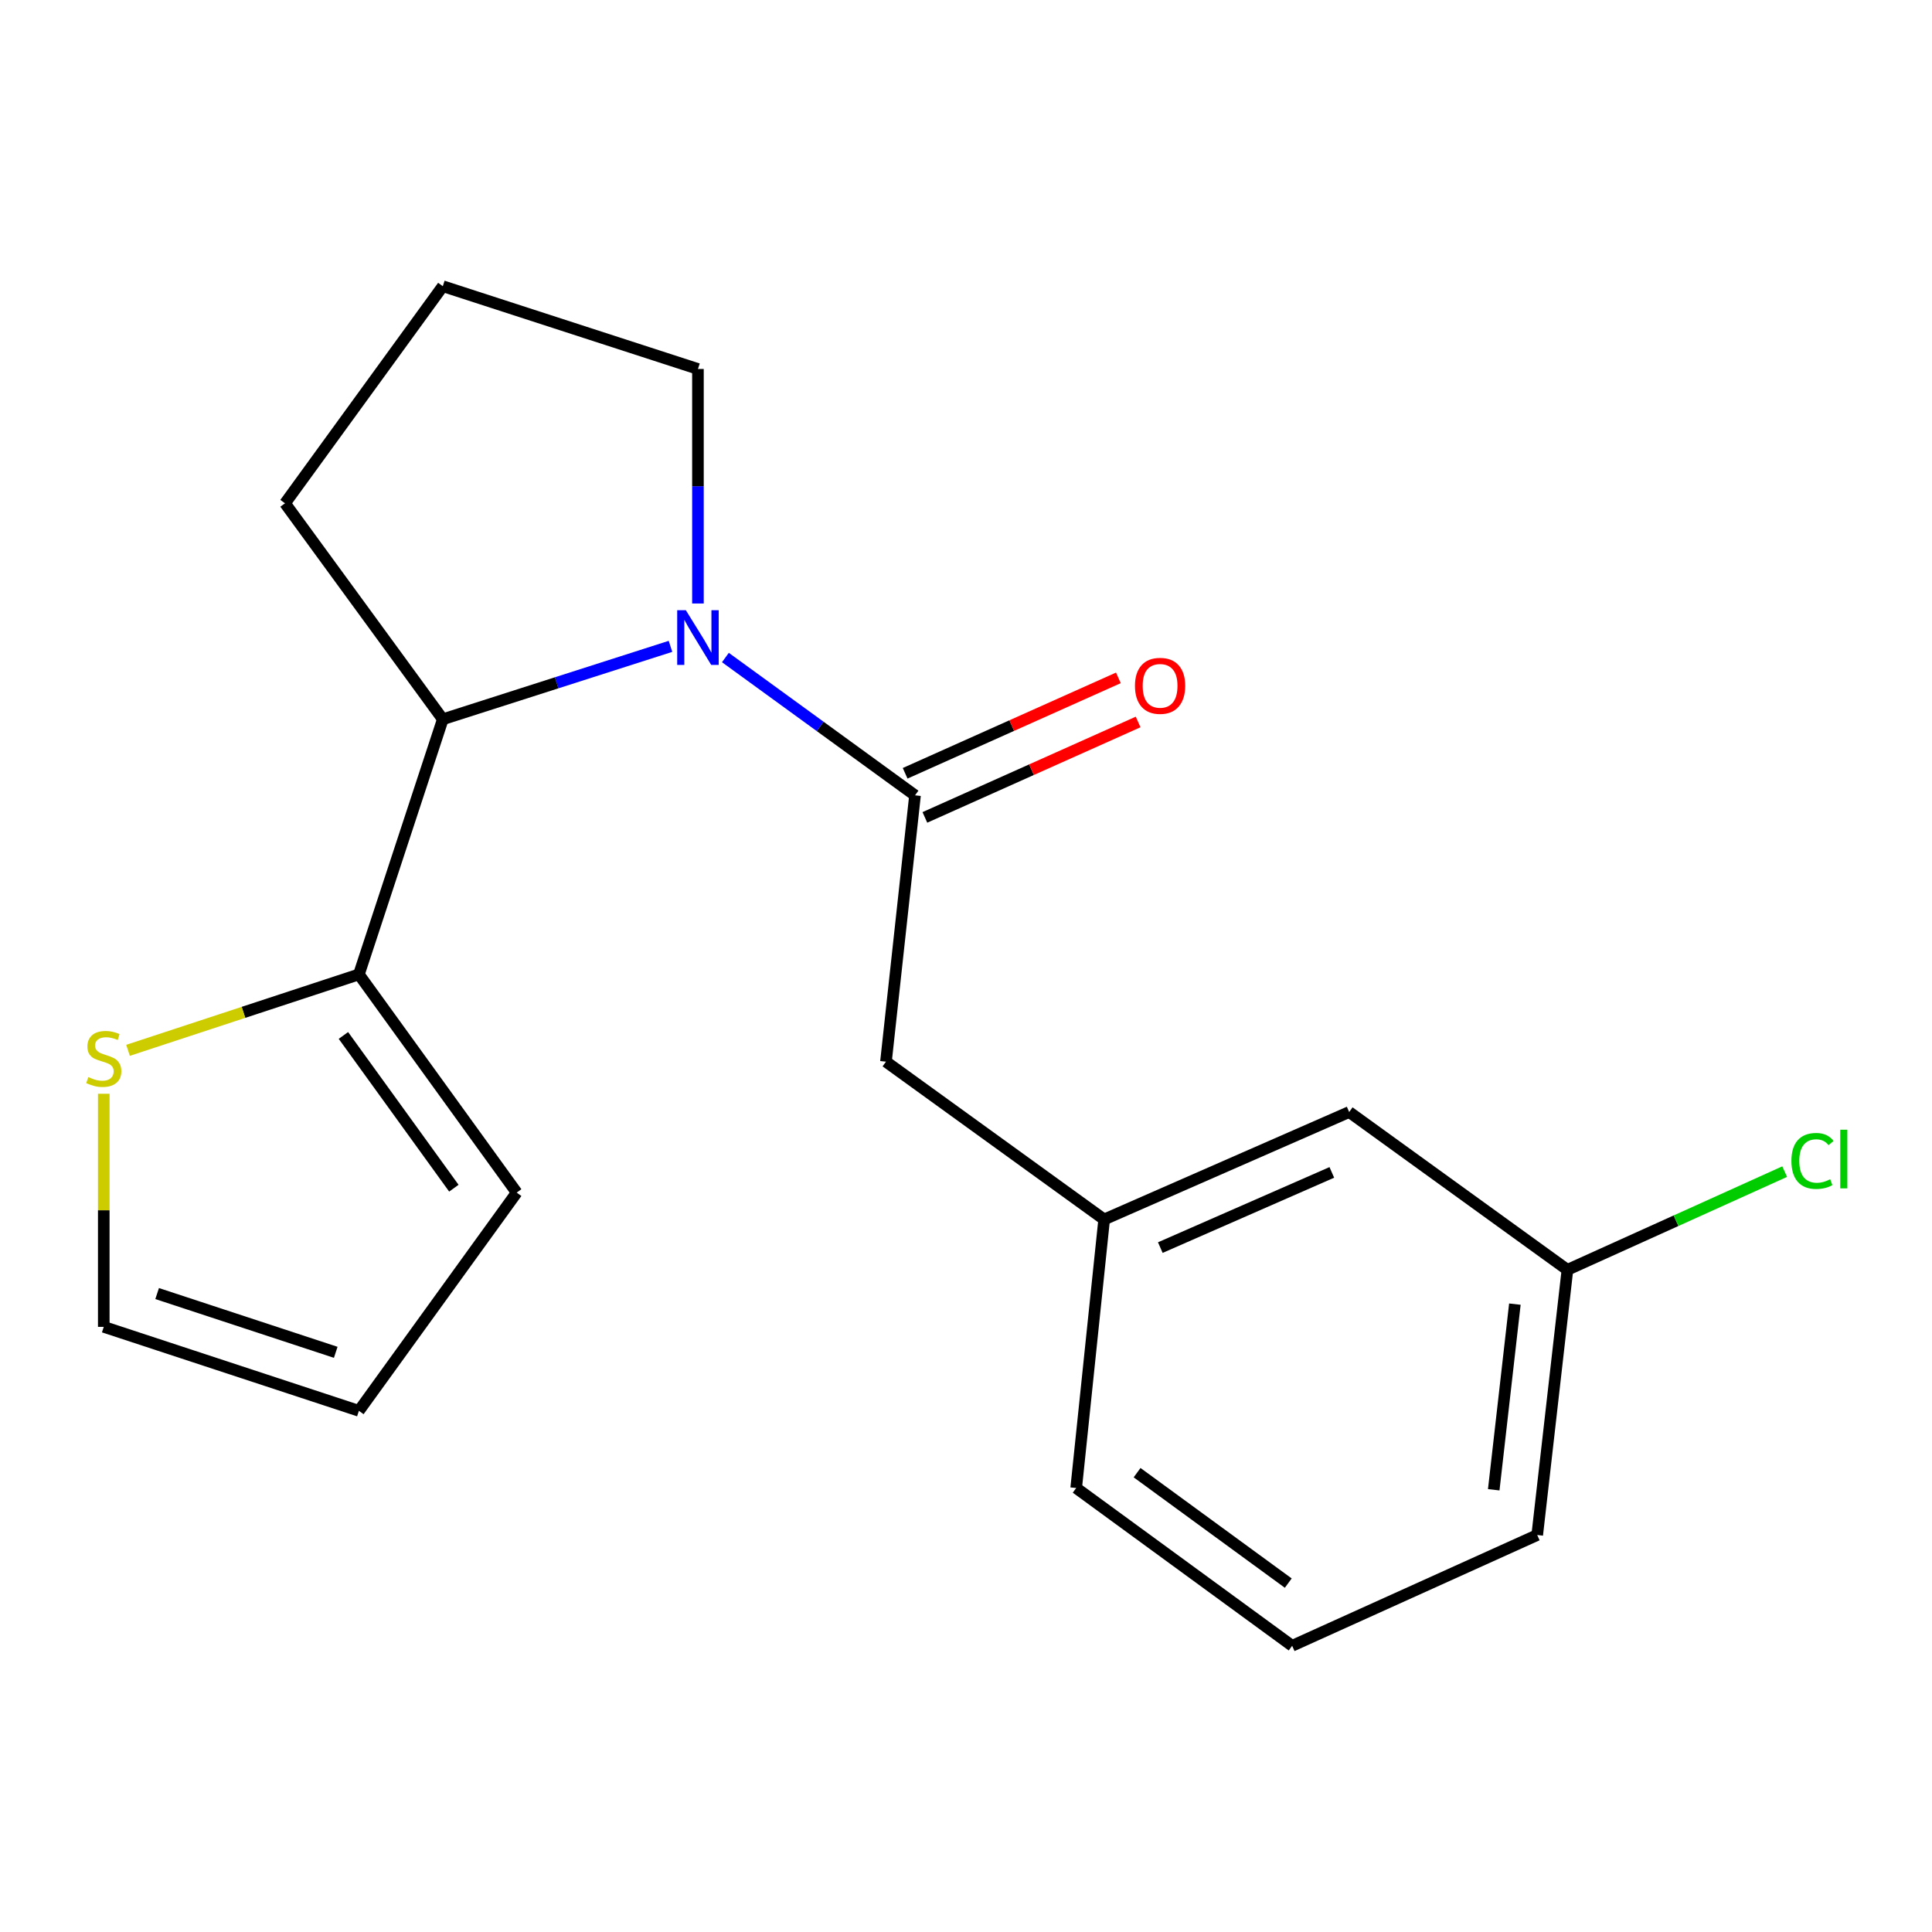 <?xml version='1.0' encoding='iso-8859-1'?>
<svg version='1.1' baseProfile='full'
              xmlns='http://www.w3.org/2000/svg'
                      xmlns:rdkit='http://www.rdkit.org/xml'
                      xmlns:xlink='http://www.w3.org/1999/xlink'
                  xml:space='preserve'
width='1000px' height='1000px' viewBox='0 0 1000 1000'>
<!-- END OF HEADER -->
<rect style='opacity:1.0;fill:#FFFFFF;stroke:none' width='1000' height='1000' x='0' y='0'> </rect>
<path class='bond-0' d='M 375.468,340.334 L 424.539,376.003' style='fill:none;fill-rule:evenodd;stroke:#0000FF;stroke-width:6px;stroke-linecap:butt;stroke-linejoin:miter;stroke-opacity:1' />
<path class='bond-0' d='M 424.539,376.003 L 473.609,411.673' style='fill:none;fill-rule:evenodd;stroke:#000000;stroke-width:6px;stroke-linecap:butt;stroke-linejoin:miter;stroke-opacity:1' />
<path class='bond-1' d='M 347.049,334.552 L 288.122,353.421' style='fill:none;fill-rule:evenodd;stroke:#0000FF;stroke-width:6px;stroke-linecap:butt;stroke-linejoin:miter;stroke-opacity:1' />
<path class='bond-1' d='M 288.122,353.421 L 229.196,372.29' style='fill:none;fill-rule:evenodd;stroke:#000000;stroke-width:6px;stroke-linecap:butt;stroke-linejoin:miter;stroke-opacity:1' />
<path class='bond-10' d='M 361.255,312.367 L 361.255,251.674' style='fill:none;fill-rule:evenodd;stroke:#0000FF;stroke-width:6px;stroke-linecap:butt;stroke-linejoin:miter;stroke-opacity:1' />
<path class='bond-10' d='M 361.255,251.674 L 361.255,190.981' style='fill:none;fill-rule:evenodd;stroke:#000000;stroke-width:6px;stroke-linecap:butt;stroke-linejoin:miter;stroke-opacity:1' />
<path class='bond-4' d='M 473.609,411.673 L 458.573,549.528' style='fill:none;fill-rule:evenodd;stroke:#000000;stroke-width:6px;stroke-linecap:butt;stroke-linejoin:miter;stroke-opacity:1' />
<path class='bond-5' d='M 478.718,423.089 L 533.905,398.391' style='fill:none;fill-rule:evenodd;stroke:#000000;stroke-width:6px;stroke-linecap:butt;stroke-linejoin:miter;stroke-opacity:1' />
<path class='bond-5' d='M 533.905,398.391 L 589.092,373.694' style='fill:none;fill-rule:evenodd;stroke:#FF0000;stroke-width:6px;stroke-linecap:butt;stroke-linejoin:miter;stroke-opacity:1' />
<path class='bond-5' d='M 468.5,400.257 L 523.688,375.56' style='fill:none;fill-rule:evenodd;stroke:#000000;stroke-width:6px;stroke-linecap:butt;stroke-linejoin:miter;stroke-opacity:1' />
<path class='bond-5' d='M 523.688,375.56 L 578.875,350.862' style='fill:none;fill-rule:evenodd;stroke:#FF0000;stroke-width:6px;stroke-linecap:butt;stroke-linejoin:miter;stroke-opacity:1' />
<path class='bond-2' d='M 229.196,372.29 L 185.769,504.35' style='fill:none;fill-rule:evenodd;stroke:#000000;stroke-width:6px;stroke-linecap:butt;stroke-linejoin:miter;stroke-opacity:1' />
<path class='bond-14' d='M 229.196,372.29 L 147.525,260.506' style='fill:none;fill-rule:evenodd;stroke:#000000;stroke-width:6px;stroke-linecap:butt;stroke-linejoin:miter;stroke-opacity:1' />
<path class='bond-3' d='M 185.769,504.35 L 126.016,523.999' style='fill:none;fill-rule:evenodd;stroke:#000000;stroke-width:6px;stroke-linecap:butt;stroke-linejoin:miter;stroke-opacity:1' />
<path class='bond-3' d='M 126.016,523.999 L 66.264,543.648' style='fill:none;fill-rule:evenodd;stroke:#CCCC00;stroke-width:6px;stroke-linecap:butt;stroke-linejoin:miter;stroke-opacity:1' />
<path class='bond-6' d='M 185.769,504.35 L 267.439,617.288' style='fill:none;fill-rule:evenodd;stroke:#000000;stroke-width:6px;stroke-linecap:butt;stroke-linejoin:miter;stroke-opacity:1' />
<path class='bond-6' d='M 177.75,535.948 L 234.919,615.005' style='fill:none;fill-rule:evenodd;stroke:#000000;stroke-width:6px;stroke-linecap:butt;stroke-linejoin:miter;stroke-opacity:1' />
<path class='bond-7' d='M 53.709,566.132 L 53.709,626.458' style='fill:none;fill-rule:evenodd;stroke:#CCCC00;stroke-width:6px;stroke-linecap:butt;stroke-linejoin:miter;stroke-opacity:1' />
<path class='bond-7' d='M 53.709,626.458 L 53.709,686.785' style='fill:none;fill-rule:evenodd;stroke:#000000;stroke-width:6px;stroke-linecap:butt;stroke-linejoin:miter;stroke-opacity:1' />
<path class='bond-9' d='M 458.573,549.528 L 571.511,631.184' style='fill:none;fill-rule:evenodd;stroke:#000000;stroke-width:6px;stroke-linecap:butt;stroke-linejoin:miter;stroke-opacity:1' />
<path class='bond-8' d='M 267.439,617.288 L 185.769,730.239' style='fill:none;fill-rule:evenodd;stroke:#000000;stroke-width:6px;stroke-linecap:butt;stroke-linejoin:miter;stroke-opacity:1' />
<path class='bond-20' d='M 53.709,686.785 L 185.769,730.239' style='fill:none;fill-rule:evenodd;stroke:#000000;stroke-width:6px;stroke-linecap:butt;stroke-linejoin:miter;stroke-opacity:1' />
<path class='bond-20' d='M 81.336,669.542 L 173.778,699.96' style='fill:none;fill-rule:evenodd;stroke:#000000;stroke-width:6px;stroke-linecap:butt;stroke-linejoin:miter;stroke-opacity:1' />
<path class='bond-11' d='M 571.511,631.184 L 698.332,575.584' style='fill:none;fill-rule:evenodd;stroke:#000000;stroke-width:6px;stroke-linecap:butt;stroke-linejoin:miter;stroke-opacity:1' />
<path class='bond-11' d='M 600.578,645.753 L 689.352,606.833' style='fill:none;fill-rule:evenodd;stroke:#000000;stroke-width:6px;stroke-linecap:butt;stroke-linejoin:miter;stroke-opacity:1' />
<path class='bond-17' d='M 571.511,631.184 L 557.031,770.192' style='fill:none;fill-rule:evenodd;stroke:#000000;stroke-width:6px;stroke-linecap:butt;stroke-linejoin:miter;stroke-opacity:1' />
<path class='bond-15' d='M 361.255,190.981 L 229.196,148.137' style='fill:none;fill-rule:evenodd;stroke:#000000;stroke-width:6px;stroke-linecap:butt;stroke-linejoin:miter;stroke-opacity:1' />
<path class='bond-12' d='M 698.332,575.584 L 811.297,657.254' style='fill:none;fill-rule:evenodd;stroke:#000000;stroke-width:6px;stroke-linecap:butt;stroke-linejoin:miter;stroke-opacity:1' />
<path class='bond-13' d='M 811.297,657.254 L 867.522,631.84' style='fill:none;fill-rule:evenodd;stroke:#000000;stroke-width:6px;stroke-linecap:butt;stroke-linejoin:miter;stroke-opacity:1' />
<path class='bond-13' d='M 867.522,631.84 L 923.746,606.426' style='fill:none;fill-rule:evenodd;stroke:#00CC00;stroke-width:6px;stroke-linecap:butt;stroke-linejoin:miter;stroke-opacity:1' />
<path class='bond-21' d='M 811.297,657.254 L 795.664,794.525' style='fill:none;fill-rule:evenodd;stroke:#000000;stroke-width:6px;stroke-linecap:butt;stroke-linejoin:miter;stroke-opacity:1' />
<path class='bond-21' d='M 784.099,675.014 L 773.155,771.104' style='fill:none;fill-rule:evenodd;stroke:#000000;stroke-width:6px;stroke-linecap:butt;stroke-linejoin:miter;stroke-opacity:1' />
<path class='bond-19' d='M 147.525,260.506 L 229.196,148.137' style='fill:none;fill-rule:evenodd;stroke:#000000;stroke-width:6px;stroke-linecap:butt;stroke-linejoin:miter;stroke-opacity:1' />
<path class='bond-16' d='M 668.815,851.863 L 557.031,770.192' style='fill:none;fill-rule:evenodd;stroke:#000000;stroke-width:6px;stroke-linecap:butt;stroke-linejoin:miter;stroke-opacity:1' />
<path class='bond-16' d='M 666.804,819.414 L 588.555,762.245' style='fill:none;fill-rule:evenodd;stroke:#000000;stroke-width:6px;stroke-linecap:butt;stroke-linejoin:miter;stroke-opacity:1' />
<path class='bond-18' d='M 668.815,851.863 L 795.664,794.525' style='fill:none;fill-rule:evenodd;stroke:#000000;stroke-width:6px;stroke-linecap:butt;stroke-linejoin:miter;stroke-opacity:1' />
<path  class='atom-0' d='M 354.995 315.843
L 364.275 330.843
Q 365.195 332.323, 366.675 335.003
Q 368.155 337.683, 368.235 337.843
L 368.235 315.843
L 371.995 315.843
L 371.995 344.163
L 368.115 344.163
L 358.155 327.763
Q 356.995 325.843, 355.755 323.643
Q 354.555 321.443, 354.195 320.763
L 354.195 344.163
L 350.515 344.163
L 350.515 315.843
L 354.995 315.843
' fill='#0000FF'/>
<path  class='atom-4' d='M 45.709 557.497
Q 46.029 557.617, 47.349 558.177
Q 48.669 558.737, 50.109 559.097
Q 51.589 559.417, 53.029 559.417
Q 55.709 559.417, 57.269 558.137
Q 58.829 556.817, 58.829 554.537
Q 58.829 552.977, 58.029 552.017
Q 57.269 551.057, 56.069 550.537
Q 54.869 550.017, 52.869 549.417
Q 50.349 548.657, 48.829 547.937
Q 47.349 547.217, 46.269 545.697
Q 45.229 544.177, 45.229 541.617
Q 45.229 538.057, 47.629 535.857
Q 50.069 533.657, 54.869 533.657
Q 58.149 533.657, 61.869 535.217
L 60.949 538.297
Q 57.549 536.897, 54.989 536.897
Q 52.229 536.897, 50.709 538.057
Q 49.189 539.177, 49.229 541.137
Q 49.229 542.657, 49.989 543.577
Q 50.789 544.497, 51.909 545.017
Q 53.069 545.537, 54.989 546.137
Q 57.549 546.937, 59.069 547.737
Q 60.589 548.537, 61.669 550.177
Q 62.789 551.777, 62.789 554.537
Q 62.789 558.457, 60.149 560.577
Q 57.549 562.657, 53.189 562.657
Q 50.669 562.657, 48.749 562.097
Q 46.869 561.577, 44.629 560.657
L 45.709 557.497
' fill='#CCCC00'/>
<path  class='atom-6' d='M 587.458 354.985
Q 587.458 348.185, 590.818 344.385
Q 594.178 340.585, 600.458 340.585
Q 606.738 340.585, 610.098 344.385
Q 613.458 348.185, 613.458 354.985
Q 613.458 361.865, 610.058 365.785
Q 606.658 369.665, 600.458 369.665
Q 594.218 369.665, 590.818 365.785
Q 587.458 361.905, 587.458 354.985
M 600.458 366.465
Q 604.778 366.465, 607.098 363.585
Q 609.458 360.665, 609.458 354.985
Q 609.458 349.425, 607.098 346.625
Q 604.778 343.785, 600.458 343.785
Q 596.138 343.785, 593.778 346.585
Q 591.458 349.385, 591.458 354.985
Q 591.458 360.705, 593.778 363.585
Q 596.138 366.465, 600.458 366.465
' fill='#FF0000'/>
<path  class='atom-14' d='M 927.226 600.897
Q 927.226 593.857, 930.506 590.177
Q 933.826 586.457, 940.106 586.457
Q 945.946 586.457, 949.066 590.577
L 946.426 592.737
Q 944.146 589.737, 940.106 589.737
Q 935.826 589.737, 933.546 592.617
Q 931.306 595.457, 931.306 600.897
Q 931.306 606.497, 933.626 609.377
Q 935.986 612.257, 940.546 612.257
Q 943.666 612.257, 947.306 610.377
L 948.426 613.377
Q 946.946 614.337, 944.706 614.897
Q 942.466 615.457, 939.986 615.457
Q 933.826 615.457, 930.506 611.697
Q 927.226 607.937, 927.226 600.897
' fill='#00CC00'/>
<path  class='atom-14' d='M 952.506 584.737
L 956.186 584.737
L 956.186 615.097
L 952.506 615.097
L 952.506 584.737
' fill='#00CC00'/>
</svg>
